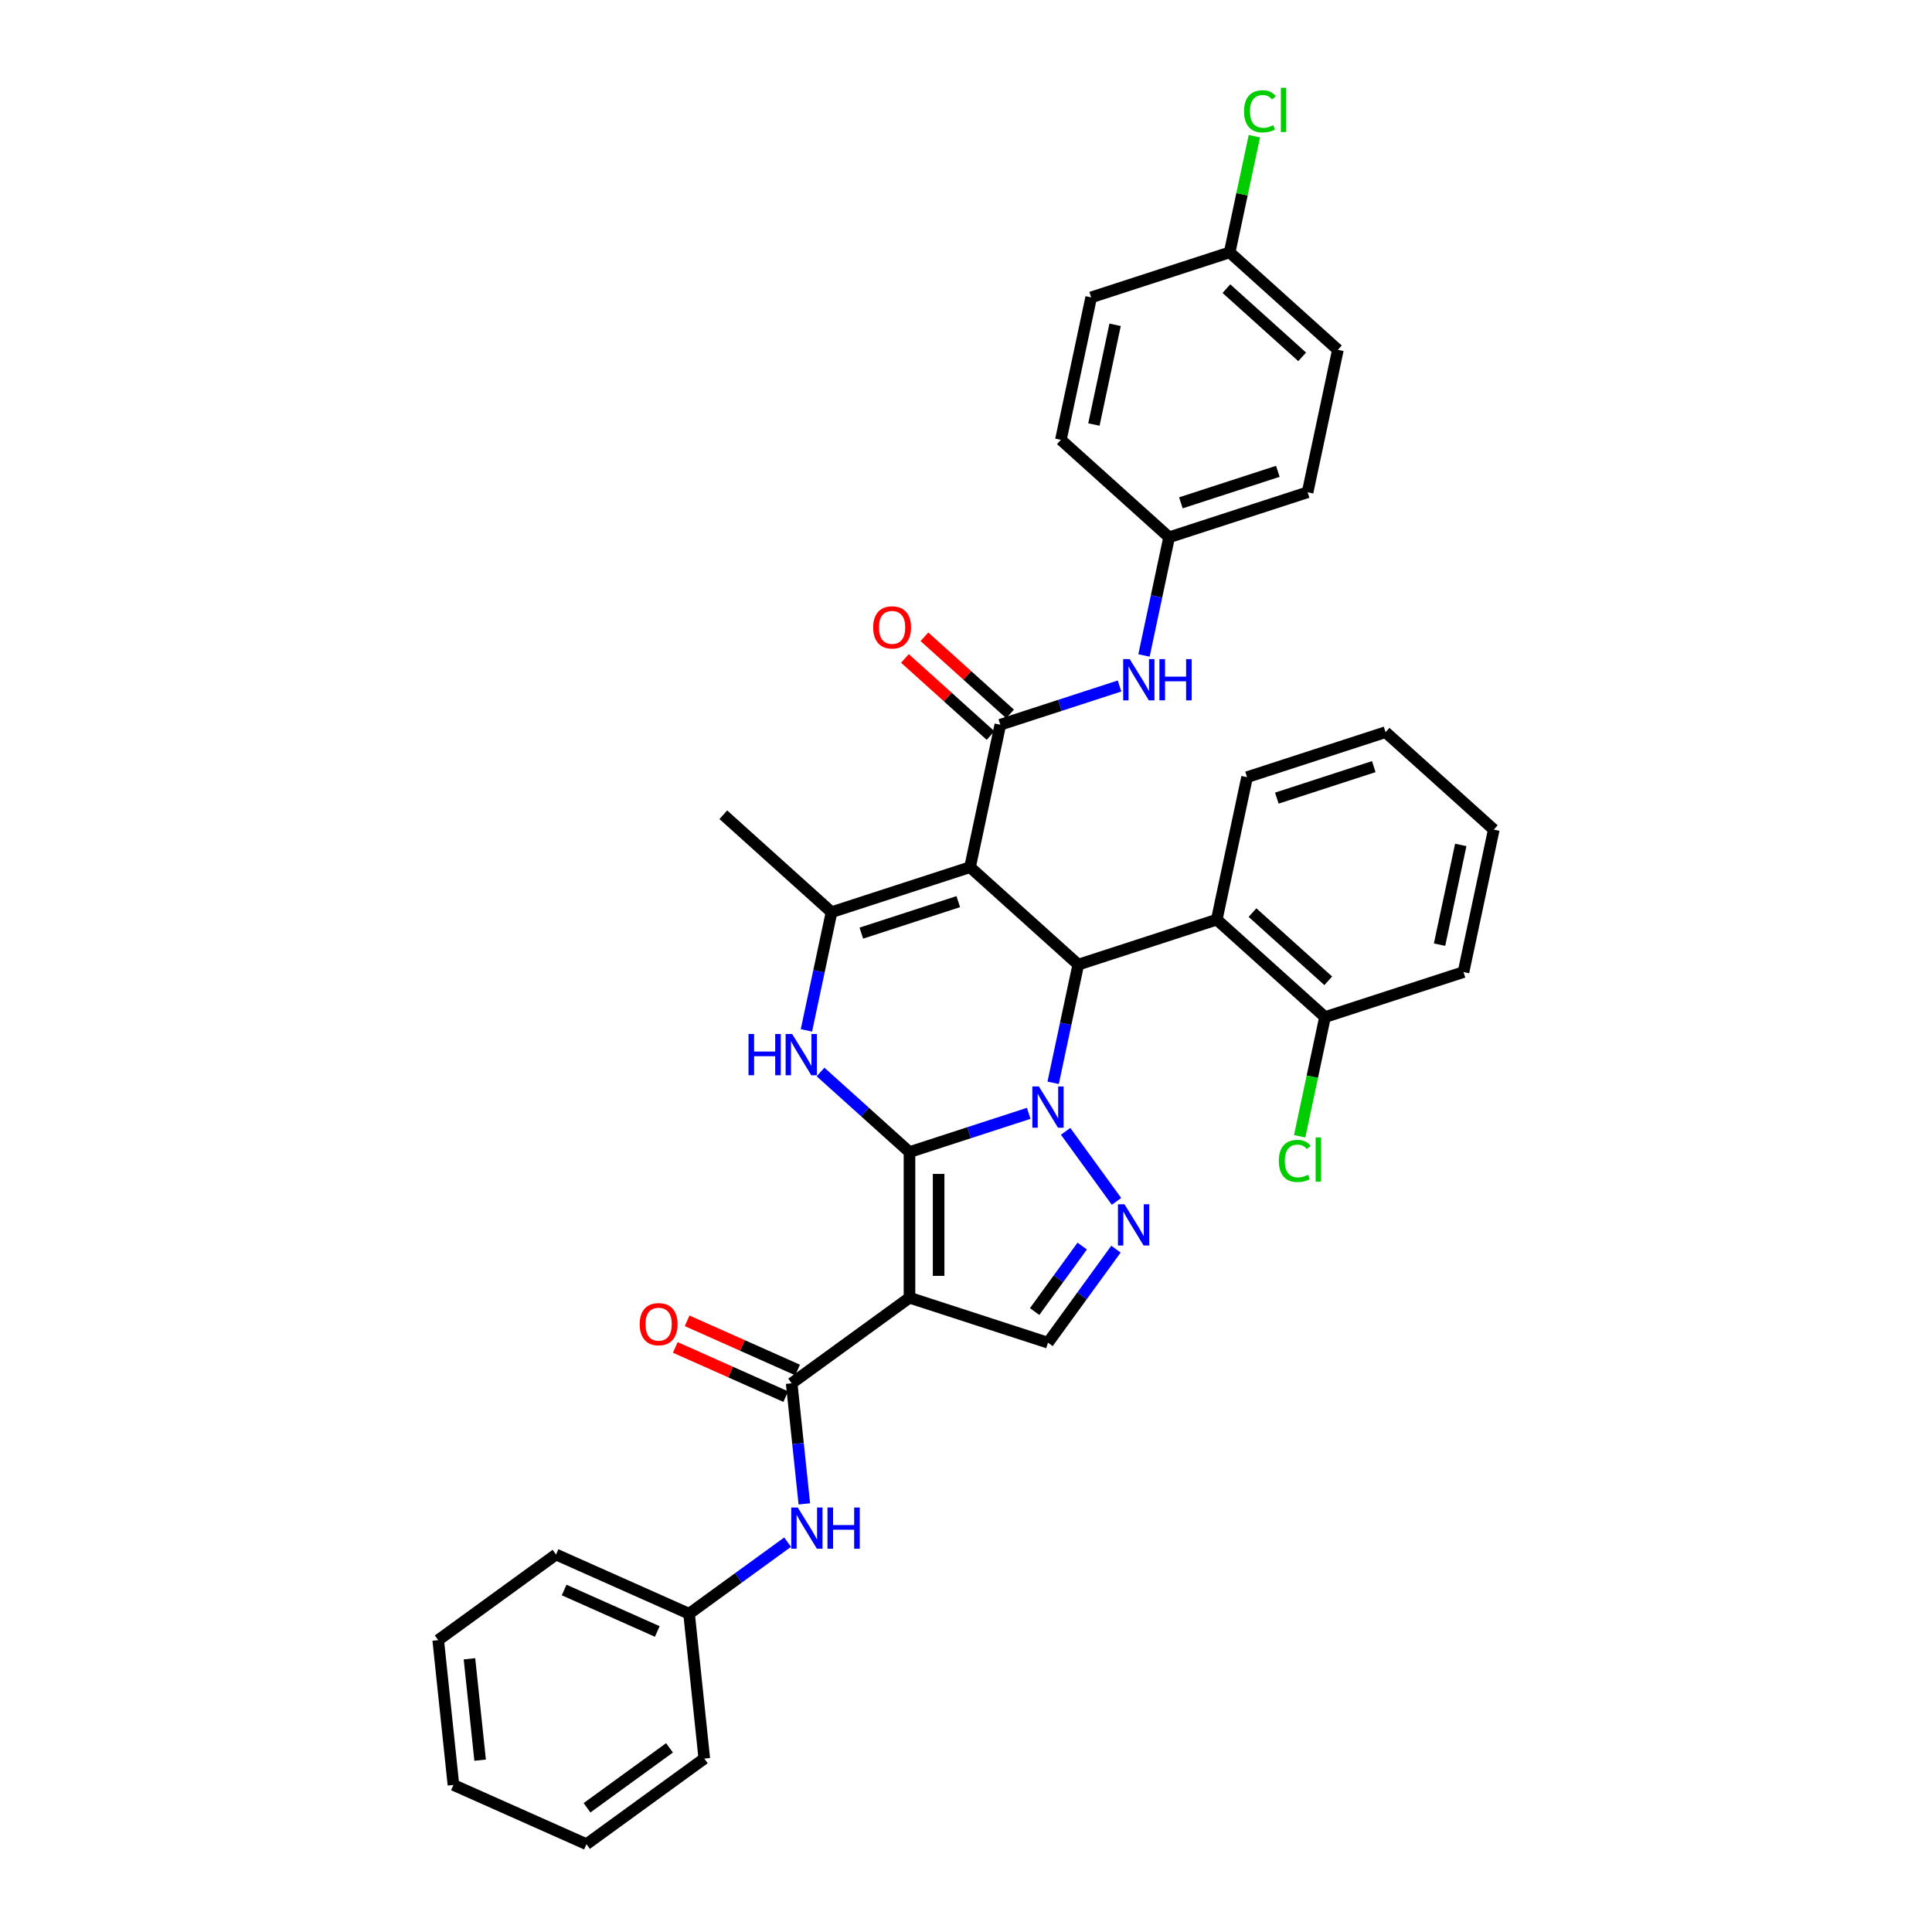 <?xml version='1.0' encoding='iso-8859-1'?>
<svg version='1.1' baseProfile='full'
              xmlns='http://www.w3.org/2000/svg'
                      xmlns:rdkit='http://www.rdkit.org/xml'
                      xmlns:xlink='http://www.w3.org/1999/xlink'
                  xml:space='preserve'
width='1000px' height='1000px' viewBox='0 0 1000 1000'>
<!-- END OF HEADER -->
<rect style='opacity:1.0;fill:#FFFFFF;stroke:none' width='1000' height='1000' x='0' y='0'> </rect>
<path class='bond-0' d='M 470.75,596.314 L 501.605,586.288' style='fill:none;fill-rule:evenodd;stroke:#000000;stroke-width:6px;stroke-linecap:butt;stroke-linejoin:miter;stroke-opacity:1' />
<path class='bond-0' d='M 501.605,586.288 L 532.46,576.263' style='fill:none;fill-rule:evenodd;stroke:#0000FF;stroke-width:6px;stroke-linecap:butt;stroke-linejoin:miter;stroke-opacity:1' />
<path class='bond-2' d='M 470.75,596.314 L 470.75,671.693' style='fill:none;fill-rule:evenodd;stroke:#000000;stroke-width:6px;stroke-linecap:butt;stroke-linejoin:miter;stroke-opacity:1' />
<path class='bond-2' d='M 485.826,607.621 L 485.826,660.386' style='fill:none;fill-rule:evenodd;stroke:#000000;stroke-width:6px;stroke-linecap:butt;stroke-linejoin:miter;stroke-opacity:1' />
<path class='bond-4' d='M 470.75,596.314 L 447.732,575.588' style='fill:none;fill-rule:evenodd;stroke:#000000;stroke-width:6px;stroke-linecap:butt;stroke-linejoin:miter;stroke-opacity:1' />
<path class='bond-4' d='M 447.732,575.588 L 424.713,554.862' style='fill:none;fill-rule:evenodd;stroke:#0000FF;stroke-width:6px;stroke-linecap:butt;stroke-linejoin:miter;stroke-opacity:1' />
<path class='bond-3' d='M 545.109,560.462 L 551.611,529.875' style='fill:none;fill-rule:evenodd;stroke:#0000FF;stroke-width:6px;stroke-linecap:butt;stroke-linejoin:miter;stroke-opacity:1' />
<path class='bond-3' d='M 551.611,529.875 L 558.112,499.288' style='fill:none;fill-rule:evenodd;stroke:#000000;stroke-width:6px;stroke-linecap:butt;stroke-linejoin:miter;stroke-opacity:1' />
<path class='bond-5' d='M 551.564,585.579 L 577.905,621.833' style='fill:none;fill-rule:evenodd;stroke:#0000FF;stroke-width:6px;stroke-linecap:butt;stroke-linejoin:miter;stroke-opacity:1' />
<path class='bond-1' d='M 502.095,448.85 L 430.405,472.143' style='fill:none;fill-rule:evenodd;stroke:#000000;stroke-width:6px;stroke-linecap:butt;stroke-linejoin:miter;stroke-opacity:1' />
<path class='bond-1' d='M 496,466.682 L 445.817,482.987' style='fill:none;fill-rule:evenodd;stroke:#000000;stroke-width:6px;stroke-linecap:butt;stroke-linejoin:miter;stroke-opacity:1' />
<path class='bond-7' d='M 502.095,448.85 L 517.767,375.118' style='fill:none;fill-rule:evenodd;stroke:#000000;stroke-width:6px;stroke-linecap:butt;stroke-linejoin:miter;stroke-opacity:1' />
<path class='bond-36' d='M 502.095,448.85 L 558.112,499.288' style='fill:none;fill-rule:evenodd;stroke:#000000;stroke-width:6px;stroke-linecap:butt;stroke-linejoin:miter;stroke-opacity:1' />
<path class='bond-8' d='M 470.75,671.693 L 409.767,716' style='fill:none;fill-rule:evenodd;stroke:#000000;stroke-width:6px;stroke-linecap:butt;stroke-linejoin:miter;stroke-opacity:1' />
<path class='bond-9' d='M 470.75,671.693 L 542.44,694.986' style='fill:none;fill-rule:evenodd;stroke:#000000;stroke-width:6px;stroke-linecap:butt;stroke-linejoin:miter;stroke-opacity:1' />
<path class='bond-10' d='M 558.112,499.288 L 629.802,475.995' style='fill:none;fill-rule:evenodd;stroke:#000000;stroke-width:6px;stroke-linecap:butt;stroke-linejoin:miter;stroke-opacity:1' />
<path class='bond-6' d='M 417.402,533.317 L 423.903,502.73' style='fill:none;fill-rule:evenodd;stroke:#0000FF;stroke-width:6px;stroke-linecap:butt;stroke-linejoin:miter;stroke-opacity:1' />
<path class='bond-6' d='M 423.903,502.73 L 430.405,472.143' style='fill:none;fill-rule:evenodd;stroke:#000000;stroke-width:6px;stroke-linecap:butt;stroke-linejoin:miter;stroke-opacity:1' />
<path class='bond-35' d='M 577.623,646.562 L 560.031,670.774' style='fill:none;fill-rule:evenodd;stroke:#0000FF;stroke-width:6px;stroke-linecap:butt;stroke-linejoin:miter;stroke-opacity:1' />
<path class='bond-35' d='M 560.031,670.774 L 542.44,694.986' style='fill:none;fill-rule:evenodd;stroke:#000000;stroke-width:6px;stroke-linecap:butt;stroke-linejoin:miter;stroke-opacity:1' />
<path class='bond-35' d='M 560.149,644.964 L 547.835,661.913' style='fill:none;fill-rule:evenodd;stroke:#0000FF;stroke-width:6px;stroke-linecap:butt;stroke-linejoin:miter;stroke-opacity:1' />
<path class='bond-35' d='M 547.835,661.913 L 535.521,678.861' style='fill:none;fill-rule:evenodd;stroke:#000000;stroke-width:6px;stroke-linecap:butt;stroke-linejoin:miter;stroke-opacity:1' />
<path class='bond-18' d='M 430.405,472.143 L 374.387,421.705' style='fill:none;fill-rule:evenodd;stroke:#000000;stroke-width:6px;stroke-linecap:butt;stroke-linejoin:miter;stroke-opacity:1' />
<path class='bond-11' d='M 517.767,375.118 L 548.622,365.093' style='fill:none;fill-rule:evenodd;stroke:#000000;stroke-width:6px;stroke-linecap:butt;stroke-linejoin:miter;stroke-opacity:1' />
<path class='bond-11' d='M 548.622,365.093 L 579.476,355.067' style='fill:none;fill-rule:evenodd;stroke:#0000FF;stroke-width:6px;stroke-linecap:butt;stroke-linejoin:miter;stroke-opacity:1' />
<path class='bond-13' d='M 522.811,369.516 L 500.644,349.557' style='fill:none;fill-rule:evenodd;stroke:#000000;stroke-width:6px;stroke-linecap:butt;stroke-linejoin:miter;stroke-opacity:1' />
<path class='bond-13' d='M 500.644,349.557 L 478.477,329.598' style='fill:none;fill-rule:evenodd;stroke:#FF0000;stroke-width:6px;stroke-linecap:butt;stroke-linejoin:miter;stroke-opacity:1' />
<path class='bond-13' d='M 512.723,380.72 L 490.556,360.761' style='fill:none;fill-rule:evenodd;stroke:#000000;stroke-width:6px;stroke-linecap:butt;stroke-linejoin:miter;stroke-opacity:1' />
<path class='bond-13' d='M 490.556,360.761 L 468.389,340.802' style='fill:none;fill-rule:evenodd;stroke:#FF0000;stroke-width:6px;stroke-linecap:butt;stroke-linejoin:miter;stroke-opacity:1' />
<path class='bond-12' d='M 409.767,716 L 413.047,747.204' style='fill:none;fill-rule:evenodd;stroke:#000000;stroke-width:6px;stroke-linecap:butt;stroke-linejoin:miter;stroke-opacity:1' />
<path class='bond-12' d='M 413.047,747.204 L 416.327,778.408' style='fill:none;fill-rule:evenodd;stroke:#0000FF;stroke-width:6px;stroke-linecap:butt;stroke-linejoin:miter;stroke-opacity:1' />
<path class='bond-15' d='M 412.833,709.113 L 384.244,696.385' style='fill:none;fill-rule:evenodd;stroke:#000000;stroke-width:6px;stroke-linecap:butt;stroke-linejoin:miter;stroke-opacity:1' />
<path class='bond-15' d='M 384.244,696.385 L 355.655,683.656' style='fill:none;fill-rule:evenodd;stroke:#FF0000;stroke-width:6px;stroke-linecap:butt;stroke-linejoin:miter;stroke-opacity:1' />
<path class='bond-15' d='M 406.701,722.886 L 378.112,710.157' style='fill:none;fill-rule:evenodd;stroke:#000000;stroke-width:6px;stroke-linecap:butt;stroke-linejoin:miter;stroke-opacity:1' />
<path class='bond-15' d='M 378.112,710.157 L 349.523,697.428' style='fill:none;fill-rule:evenodd;stroke:#FF0000;stroke-width:6px;stroke-linecap:butt;stroke-linejoin:miter;stroke-opacity:1' />
<path class='bond-14' d='M 629.802,475.995 L 685.82,526.434' style='fill:none;fill-rule:evenodd;stroke:#000000;stroke-width:6px;stroke-linecap:butt;stroke-linejoin:miter;stroke-opacity:1' />
<path class='bond-14' d='M 648.292,472.357 L 687.505,507.664' style='fill:none;fill-rule:evenodd;stroke:#000000;stroke-width:6px;stroke-linecap:butt;stroke-linejoin:miter;stroke-opacity:1' />
<path class='bond-26' d='M 629.802,475.995 L 645.474,402.263' style='fill:none;fill-rule:evenodd;stroke:#000000;stroke-width:6px;stroke-linecap:butt;stroke-linejoin:miter;stroke-opacity:1' />
<path class='bond-16' d='M 592.126,339.267 L 598.627,308.68' style='fill:none;fill-rule:evenodd;stroke:#0000FF;stroke-width:6px;stroke-linecap:butt;stroke-linejoin:miter;stroke-opacity:1' />
<path class='bond-16' d='M 598.627,308.68 L 605.129,278.093' style='fill:none;fill-rule:evenodd;stroke:#000000;stroke-width:6px;stroke-linecap:butt;stroke-linejoin:miter;stroke-opacity:1' />
<path class='bond-17' d='M 407.666,798.217 L 382.165,816.745' style='fill:none;fill-rule:evenodd;stroke:#0000FF;stroke-width:6px;stroke-linecap:butt;stroke-linejoin:miter;stroke-opacity:1' />
<path class='bond-17' d='M 382.165,816.745 L 356.664,835.273' style='fill:none;fill-rule:evenodd;stroke:#000000;stroke-width:6px;stroke-linecap:butt;stroke-linejoin:miter;stroke-opacity:1' />
<path class='bond-20' d='M 685.82,526.434 L 679.262,557.284' style='fill:none;fill-rule:evenodd;stroke:#000000;stroke-width:6px;stroke-linecap:butt;stroke-linejoin:miter;stroke-opacity:1' />
<path class='bond-20' d='M 679.262,557.284 L 672.705,588.135' style='fill:none;fill-rule:evenodd;stroke:#00CC00;stroke-width:6px;stroke-linecap:butt;stroke-linejoin:miter;stroke-opacity:1' />
<path class='bond-27' d='M 685.82,526.434 L 757.509,503.14' style='fill:none;fill-rule:evenodd;stroke:#000000;stroke-width:6px;stroke-linecap:butt;stroke-linejoin:miter;stroke-opacity:1' />
<path class='bond-22' d='M 605.129,278.093 L 549.111,227.654' style='fill:none;fill-rule:evenodd;stroke:#000000;stroke-width:6px;stroke-linecap:butt;stroke-linejoin:miter;stroke-opacity:1' />
<path class='bond-23' d='M 605.129,278.093 L 676.819,254.799' style='fill:none;fill-rule:evenodd;stroke:#000000;stroke-width:6px;stroke-linecap:butt;stroke-linejoin:miter;stroke-opacity:1' />
<path class='bond-23' d='M 611.224,260.261 L 661.407,243.955' style='fill:none;fill-rule:evenodd;stroke:#000000;stroke-width:6px;stroke-linecap:butt;stroke-linejoin:miter;stroke-opacity:1' />
<path class='bond-28' d='M 356.664,835.273 L 287.801,804.613' style='fill:none;fill-rule:evenodd;stroke:#000000;stroke-width:6px;stroke-linecap:butt;stroke-linejoin:miter;stroke-opacity:1' />
<path class='bond-28' d='M 340.202,844.446 L 291.999,822.984' style='fill:none;fill-rule:evenodd;stroke:#000000;stroke-width:6px;stroke-linecap:butt;stroke-linejoin:miter;stroke-opacity:1' />
<path class='bond-29' d='M 356.664,835.273 L 364.543,910.239' style='fill:none;fill-rule:evenodd;stroke:#000000;stroke-width:6px;stroke-linecap:butt;stroke-linejoin:miter;stroke-opacity:1' />
<path class='bond-19' d='M 636.473,130.629 L 692.491,181.067' style='fill:none;fill-rule:evenodd;stroke:#000000;stroke-width:6px;stroke-linecap:butt;stroke-linejoin:miter;stroke-opacity:1' />
<path class='bond-19' d='M 634.788,149.398 L 674.001,184.705' style='fill:none;fill-rule:evenodd;stroke:#000000;stroke-width:6px;stroke-linecap:butt;stroke-linejoin:miter;stroke-opacity:1' />
<path class='bond-21' d='M 636.473,130.629 L 642.864,100.562' style='fill:none;fill-rule:evenodd;stroke:#000000;stroke-width:6px;stroke-linecap:butt;stroke-linejoin:miter;stroke-opacity:1' />
<path class='bond-21' d='M 642.864,100.562 L 649.255,70.496' style='fill:none;fill-rule:evenodd;stroke:#00CC00;stroke-width:6px;stroke-linecap:butt;stroke-linejoin:miter;stroke-opacity:1' />
<path class='bond-39' d='M 636.473,130.629 L 564.783,153.922' style='fill:none;fill-rule:evenodd;stroke:#000000;stroke-width:6px;stroke-linecap:butt;stroke-linejoin:miter;stroke-opacity:1' />
<path class='bond-25' d='M 549.111,227.654 L 564.783,153.922' style='fill:none;fill-rule:evenodd;stroke:#000000;stroke-width:6px;stroke-linecap:butt;stroke-linejoin:miter;stroke-opacity:1' />
<path class='bond-25' d='M 566.208,219.729 L 577.179,168.117' style='fill:none;fill-rule:evenodd;stroke:#000000;stroke-width:6px;stroke-linecap:butt;stroke-linejoin:miter;stroke-opacity:1' />
<path class='bond-24' d='M 676.819,254.799 L 692.491,181.067' style='fill:none;fill-rule:evenodd;stroke:#000000;stroke-width:6px;stroke-linecap:butt;stroke-linejoin:miter;stroke-opacity:1' />
<path class='bond-30' d='M 645.474,402.263 L 717.164,378.97' style='fill:none;fill-rule:evenodd;stroke:#000000;stroke-width:6px;stroke-linecap:butt;stroke-linejoin:miter;stroke-opacity:1' />
<path class='bond-30' d='M 660.886,413.107 L 711.069,396.802' style='fill:none;fill-rule:evenodd;stroke:#000000;stroke-width:6px;stroke-linecap:butt;stroke-linejoin:miter;stroke-opacity:1' />
<path class='bond-37' d='M 757.509,503.14 L 773.182,429.408' style='fill:none;fill-rule:evenodd;stroke:#000000;stroke-width:6px;stroke-linecap:butt;stroke-linejoin:miter;stroke-opacity:1' />
<path class='bond-37' d='M 745.114,488.946 L 756.084,437.334' style='fill:none;fill-rule:evenodd;stroke:#000000;stroke-width:6px;stroke-linecap:butt;stroke-linejoin:miter;stroke-opacity:1' />
<path class='bond-33' d='M 287.801,804.613 L 226.818,848.92' style='fill:none;fill-rule:evenodd;stroke:#000000;stroke-width:6px;stroke-linecap:butt;stroke-linejoin:miter;stroke-opacity:1' />
<path class='bond-32' d='M 364.543,910.239 L 303.56,954.545' style='fill:none;fill-rule:evenodd;stroke:#000000;stroke-width:6px;stroke-linecap:butt;stroke-linejoin:miter;stroke-opacity:1' />
<path class='bond-32' d='M 346.534,904.688 L 303.846,935.703' style='fill:none;fill-rule:evenodd;stroke:#000000;stroke-width:6px;stroke-linecap:butt;stroke-linejoin:miter;stroke-opacity:1' />
<path class='bond-31' d='M 717.164,378.97 L 773.182,429.408' style='fill:none;fill-rule:evenodd;stroke:#000000;stroke-width:6px;stroke-linecap:butt;stroke-linejoin:miter;stroke-opacity:1' />
<path class='bond-34' d='M 303.56,954.545 L 234.698,923.886' style='fill:none;fill-rule:evenodd;stroke:#000000;stroke-width:6px;stroke-linecap:butt;stroke-linejoin:miter;stroke-opacity:1' />
<path class='bond-38' d='M 226.818,848.92 L 234.698,923.886' style='fill:none;fill-rule:evenodd;stroke:#000000;stroke-width:6px;stroke-linecap:butt;stroke-linejoin:miter;stroke-opacity:1' />
<path class='bond-38' d='M 242.993,858.589 L 248.509,911.065' style='fill:none;fill-rule:evenodd;stroke:#000000;stroke-width:6px;stroke-linecap:butt;stroke-linejoin:miter;stroke-opacity:1' />
<path  class='atom-1' d='M 537.721 562.347
L 544.717 573.654
Q 545.41 574.769, 546.526 576.789
Q 547.641 578.809, 547.702 578.93
L 547.702 562.347
L 550.536 562.347
L 550.536 583.694
L 547.611 583.694
L 540.103 571.332
Q 539.229 569.885, 538.294 568.226
Q 537.39 566.568, 537.118 566.055
L 537.118 583.694
L 534.344 583.694
L 534.344 562.347
L 537.721 562.347
' fill='#0000FF'/>
<path  class='atom-5' d='M 387.43 535.202
L 390.325 535.202
L 390.325 544.277
L 401.24 544.277
L 401.24 535.202
L 404.134 535.202
L 404.134 556.549
L 401.24 556.549
L 401.24 546.689
L 390.325 546.689
L 390.325 556.549
L 387.43 556.549
L 387.43 535.202
' fill='#0000FF'/>
<path  class='atom-5' d='M 410.014 535.202
L 417.009 546.509
Q 417.703 547.624, 418.818 549.644
Q 419.934 551.664, 419.994 551.785
L 419.994 535.202
L 422.828 535.202
L 422.828 556.549
L 419.904 556.549
L 412.396 544.187
Q 411.522 542.74, 410.587 541.081
Q 409.682 539.423, 409.411 538.91
L 409.411 556.549
L 406.637 556.549
L 406.637 535.202
L 410.014 535.202
' fill='#0000FF'/>
<path  class='atom-6' d='M 582.028 623.33
L 589.023 634.637
Q 589.717 635.752, 590.832 637.772
Q 591.948 639.792, 592.008 639.913
L 592.008 623.33
L 594.843 623.33
L 594.843 644.677
L 591.918 644.677
L 584.41 632.315
Q 583.536 630.868, 582.601 629.209
Q 581.696 627.551, 581.425 627.038
L 581.425 644.677
L 578.651 644.677
L 578.651 623.33
L 582.028 623.33
' fill='#0000FF'/>
<path  class='atom-12' d='M 584.738 341.151
L 591.733 352.458
Q 592.427 353.573, 593.542 355.594
Q 594.658 357.614, 594.718 357.734
L 594.718 341.151
L 597.552 341.151
L 597.552 362.498
L 594.628 362.498
L 587.12 350.136
Q 586.246 348.689, 585.311 347.031
Q 584.406 345.372, 584.135 344.86
L 584.135 362.498
L 581.361 362.498
L 581.361 341.151
L 584.738 341.151
' fill='#0000FF'/>
<path  class='atom-12' d='M 600.115 341.151
L 603.01 341.151
L 603.01 350.227
L 613.925 350.227
L 613.925 341.151
L 616.819 341.151
L 616.819 362.498
L 613.925 362.498
L 613.925 352.639
L 603.01 352.639
L 603.01 362.498
L 600.115 362.498
L 600.115 341.151
' fill='#0000FF'/>
<path  class='atom-13' d='M 412.928 780.292
L 419.923 791.599
Q 420.616 792.715, 421.732 794.735
Q 422.848 796.755, 422.908 796.876
L 422.908 780.292
L 425.742 780.292
L 425.742 801.639
L 422.818 801.639
L 415.31 789.277
Q 414.435 787.83, 413.501 786.172
Q 412.596 784.513, 412.325 784.001
L 412.325 801.639
L 409.551 801.639
L 409.551 780.292
L 412.928 780.292
' fill='#0000FF'/>
<path  class='atom-13' d='M 428.305 780.292
L 431.2 780.292
L 431.2 789.368
L 442.115 789.368
L 442.115 780.292
L 445.009 780.292
L 445.009 801.639
L 442.115 801.639
L 442.115 791.78
L 431.2 791.78
L 431.2 801.639
L 428.305 801.639
L 428.305 780.292
' fill='#0000FF'/>
<path  class='atom-14' d='M 451.95 324.74
Q 451.95 319.614, 454.483 316.75
Q 457.015 313.885, 461.749 313.885
Q 466.483 313.885, 469.016 316.75
Q 471.549 319.614, 471.549 324.74
Q 471.549 329.926, 468.986 332.881
Q 466.423 335.806, 461.749 335.806
Q 457.046 335.806, 454.483 332.881
Q 451.95 329.956, 451.95 324.74
M 461.749 333.393
Q 465.006 333.393, 466.754 331.223
Q 468.533 329.021, 468.533 324.74
Q 468.533 320.549, 466.754 318.438
Q 465.006 316.297, 461.749 316.297
Q 458.493 316.297, 456.714 318.408
Q 454.965 320.519, 454.965 324.74
Q 454.965 329.052, 456.714 331.223
Q 458.493 333.393, 461.749 333.393
' fill='#FF0000'/>
<path  class='atom-16' d='M 331.106 685.4
Q 331.106 680.275, 333.639 677.41
Q 336.171 674.546, 340.905 674.546
Q 345.639 674.546, 348.172 677.41
Q 350.704 680.275, 350.704 685.4
Q 350.704 690.587, 348.141 693.541
Q 345.579 696.466, 340.905 696.466
Q 336.201 696.466, 333.639 693.541
Q 331.106 690.617, 331.106 685.4
M 340.905 694.054
Q 344.161 694.054, 345.91 691.883
Q 347.689 689.682, 347.689 685.4
Q 347.689 681.209, 345.91 679.099
Q 344.161 676.958, 340.905 676.958
Q 337.649 676.958, 335.87 679.069
Q 334.121 681.179, 334.121 685.4
Q 334.121 689.712, 335.87 691.883
Q 337.649 694.054, 340.905 694.054
' fill='#FF0000'/>
<path  class='atom-21' d='M 661.916 600.904
Q 661.916 595.597, 664.388 592.823
Q 666.891 590.019, 671.625 590.019
Q 676.027 590.019, 678.379 593.125
L 676.389 594.753
Q 674.67 592.492, 671.625 592.492
Q 668.399 592.492, 666.68 594.663
Q 664.992 596.804, 664.992 600.904
Q 664.992 605.125, 666.74 607.296
Q 668.519 609.467, 671.957 609.467
Q 674.308 609.467, 677.052 608.05
L 677.896 610.311
Q 676.781 611.035, 675.092 611.457
Q 673.404 611.879, 671.534 611.879
Q 666.891 611.879, 664.388 609.045
Q 661.916 606.211, 661.916 600.904
' fill='#00CC00'/>
<path  class='atom-21' d='M 680.972 588.723
L 683.746 588.723
L 683.746 611.608
L 680.972 611.608
L 680.972 588.723
' fill='#00CC00'/>
<path  class='atom-22' d='M 643.914 57.636
Q 643.914 52.329, 646.386 49.555
Q 648.889 46.751, 653.623 46.751
Q 658.025 46.751, 660.377 49.857
L 658.387 51.485
Q 656.668 49.224, 653.623 49.224
Q 650.397 49.224, 648.678 51.394
Q 646.99 53.535, 646.99 57.636
Q 646.99 61.857, 648.738 64.028
Q 650.517 66.199, 653.955 66.199
Q 656.306 66.199, 659.05 64.782
L 659.894 67.043
Q 658.779 67.767, 657.09 68.189
Q 655.402 68.611, 653.532 68.611
Q 648.889 68.611, 646.386 65.777
Q 643.914 62.943, 643.914 57.636
' fill='#00CC00'/>
<path  class='atom-22' d='M 662.97 45.455
L 665.744 45.455
L 665.744 68.34
L 662.97 68.34
L 662.97 45.455
' fill='#00CC00'/>
</svg>
